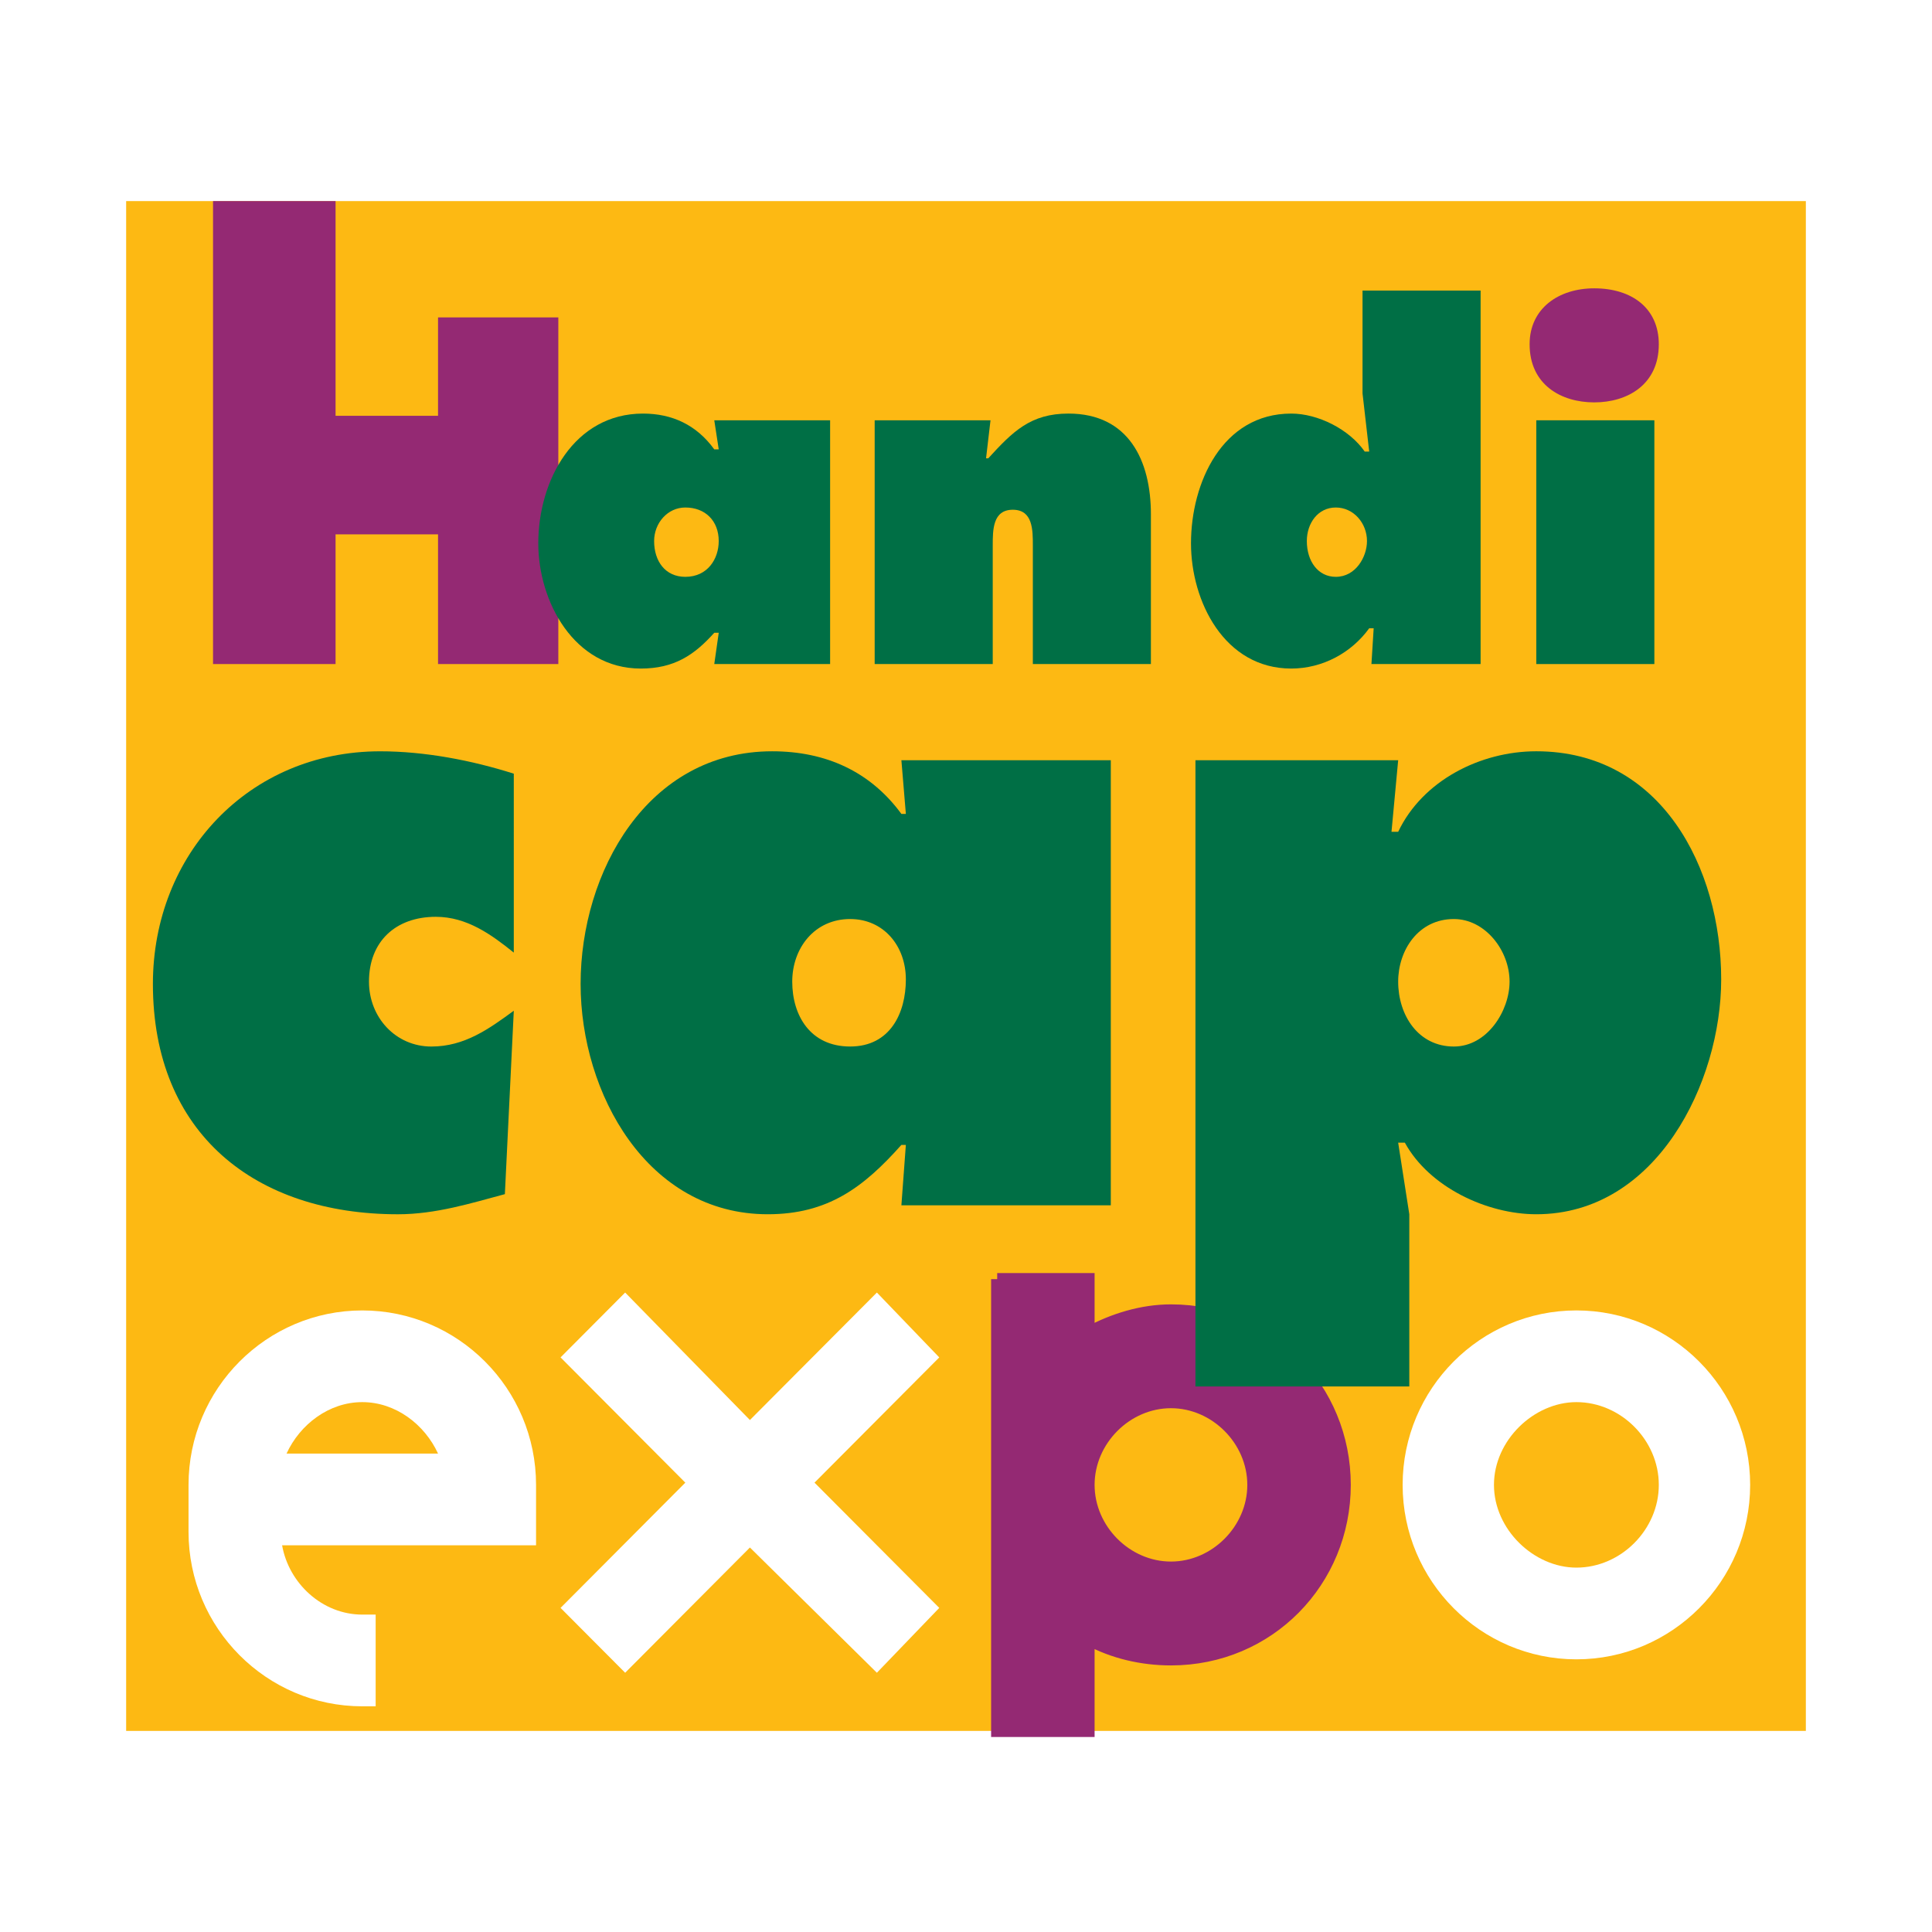 <?xml version="1.0" encoding="utf-8"?>
<!-- Generator: Adobe Illustrator 13.0.0, SVG Export Plug-In . SVG Version: 6.00 Build 14948)  -->
<!DOCTYPE svg PUBLIC "-//W3C//DTD SVG 1.0//EN" "http://www.w3.org/TR/2001/REC-SVG-20010904/DTD/svg10.dtd">
<svg version="1.0" id="Layer_1" xmlns="http://www.w3.org/2000/svg" xmlns:xlink="http://www.w3.org/1999/xlink" x="0px" y="0px"
	 width="192.756px" height="192.756px" viewBox="0 0 192.756 192.756" enable-background="new 0 0 192.756 192.756"
	 xml:space="preserve">
<g>
	<polygon fill-rule="evenodd" clip-rule="evenodd" fill="#FFFFFF" points="0,0 192.756,0 192.756,192.756 0,192.756 0,0 	"/>
	<polygon fill-rule="evenodd" clip-rule="evenodd" fill="#FDB913" points="12.586,172.693 180.17,172.693 180.17,20.063 
		12.586,20.063 12.586,172.693 	"/>
	<path fill-rule="evenodd" clip-rule="evenodd" fill="#FFFFFF" d="M43.703,145.023H28.589c1.333-2.902,4.223-5.133,7.556-5.133
		C39.479,139.891,42.37,142.121,43.703,145.023L43.703,145.023L43.703,145.023z M28.145,154.172h25.337c0,0,0-5.355,0-6.025
		c0-9.594-7.779-17.404-17.336-17.404s-17.336,7.811-17.336,17.404v4.686c0,9.596,7.779,17.406,17.336,17.406
		c0.667,0,0.667,0,1.334,0v-9.15c-0.667,0-0.667,0-1.334,0C32.146,161.088,28.812,157.965,28.145,154.172L28.145,154.172z"/>
	<polygon fill-rule="evenodd" clip-rule="evenodd" fill="#FFFFFF" points="87.487,128.957 93.711,135.428 81.264,147.924 
		93.711,160.42 87.487,166.891 74.819,154.395 62.372,166.891 55.927,160.42 68.374,147.924 55.927,135.428 62.372,128.957 
		74.819,141.676 87.487,128.957 	"/>
	<path fill-rule="evenodd" clip-rule="evenodd" fill="#942973" d="M116.826,139.891c4.445,0,8.224,3.793,8.224,8.256
		s-3.778,8.256-8.224,8.256s-8.224-3.793-8.224-8.256S112.381,139.891,116.826,139.891L116.826,139.891L116.826,139.891z
		 M99.49,127.619v45.074h9.112v-9.15c2.444,1.34,5.334,2.01,8.224,2.01c9.778,0,17.336-7.811,17.336-17.406
		c0-9.594-7.558-17.404-17.336-17.404c-2.89,0-5.779,0.893-8.224,2.23v-5.354H99.49L99.49,127.619z"/>
	<path fill="none" stroke="#942973" stroke-width="1.212" stroke-miterlimit="2.613" d="M116.826,139.891
		c4.445,0,8.224,3.793,8.224,8.256s-3.778,8.256-8.224,8.256s-8.224-3.793-8.224-8.256S112.381,139.891,116.826,139.891
		 M99.49,127.619v45.074h9.112v-9.15c2.444,1.34,5.334,2.01,8.224,2.01c9.778,0,17.336-7.811,17.336-17.406
		c0-9.594-7.558-17.404-17.336-17.404c-2.89,0-5.779,0.893-8.224,2.23v-5.354H99.49"/>
	<path fill-rule="evenodd" clip-rule="evenodd" fill="#FFFFFF" d="M157.277,156.402c-4.224,0-8.224-3.793-8.224-8.256
		s4-8.256,8.224-8.256c4.444,0,8.223,3.793,8.223,8.256S161.722,156.402,157.277,156.402L157.277,156.402L157.277,156.402z
		 M157.277,130.742c-9.558,0-17.336,7.811-17.336,17.404c0,9.596,7.778,17.406,17.336,17.406c9.557,0,17.336-7.811,17.336-17.406
		C174.613,138.553,166.834,130.742,157.277,130.742L157.277,130.742z"/>
	<polygon fill-rule="evenodd" clip-rule="evenodd" fill="#942973" points="43.703,41.485 43.703,31.667 55.704,31.667 
		55.704,66.253 43.703,66.253 43.703,53.312 33.479,53.312 33.479,66.253 21.254,66.253 21.254,20.063 33.479,20.063 33.479,41.485 
		43.703,41.485 	"/>
	<path fill-rule="evenodd" clip-rule="evenodd" fill="#006F45" d="M65.262,53.981c0-1.785,1.334-3.347,3.112-3.347
		c2,0,3.333,1.338,3.333,3.347c0,1.785-1.111,3.57-3.333,3.57C66.373,57.551,65.262,55.989,65.262,53.981L65.262,53.981
		L65.262,53.981z M71.263,66.253H82.82V41.932H71.263l0.444,2.901h-0.444c-1.778-2.455-4.223-3.57-7.112-3.57
		c-6.89,0-10.446,6.694-10.446,12.942c0,5.802,3.556,12.497,10.225,12.497c3.333,0,5.333-1.339,7.334-3.571h0.444L71.263,66.253
		L71.263,66.253z"/>
	<path fill-rule="evenodd" clip-rule="evenodd" fill="#006F45" d="M98.379,45.725h0.222c2.445-2.678,4.224-4.463,8.001-4.463
		c6.001,0,8.224,4.686,8.224,10.041v14.95h-11.779V54.427c0-1.562,0-3.57-2-3.57c-2.001,0-2.001,2.009-2.001,3.57v11.826H87.266
		V41.932h11.557L98.379,45.725L98.379,45.725z"/>
	<path fill-rule="evenodd" clip-rule="evenodd" fill="#006F45" d="M133.272,50.634c1.779,0,3.112,1.562,3.112,3.347
		c0,1.562-1.111,3.57-3.112,3.57c-1.777,0-2.889-1.562-2.889-3.57C130.384,52.196,131.495,50.634,133.272,50.634L133.272,50.634
		L133.272,50.634z M136.829,66.253h10.891V28.989H135.94v10.265l0.666,5.802h-0.444c-1.556-2.232-4.667-3.793-7.335-3.793
		c-6.89,0-10.001,6.917-10.001,12.942c0,5.802,3.334,12.497,10.001,12.497c3.112,0,6.002-1.562,7.779-4.018h0.445L136.829,66.253
		L136.829,66.253z"/>
	<polygon fill-rule="evenodd" clip-rule="evenodd" fill="#006F45" points="153.276,41.932 165.056,41.932 165.056,66.253 
		153.276,66.253 153.276,41.932 	"/>
	<path fill-rule="evenodd" clip-rule="evenodd" fill="#942973" d="M165.5,34.344c0,4.017-3.111,5.802-6.444,5.802
		c-3.334,0-6.446-1.785-6.446-5.802c0-3.57,2.89-5.578,6.446-5.578C162.834,28.766,165.5,30.774,165.5,34.344L165.5,34.344z"/>
	<path fill-rule="evenodd" clip-rule="evenodd" fill="#006F45" d="M51.26,95.04c-2.223-1.786-4.668-3.57-7.779-3.57
		c-4.001,0-6.668,2.455-6.668,6.47c0,3.57,2.667,6.473,6.224,6.473c3.334,0,5.778-1.785,8.224-3.572l-0.89,18.299
		c-3.333,0.893-6.89,2.008-10.668,2.008c-14.224,0-24.448-8.033-24.448-22.982c0-12.943,9.557-23.208,22.671-23.208
		c4.445,0,9.113,0.893,13.335,2.232V95.04L51.26,95.04z"/>
	<path fill-rule="evenodd" clip-rule="evenodd" fill="#006F45" d="M79.042,97.939c0-3.347,2.222-6.247,5.779-6.247
		c3.333,0,5.556,2.677,5.556,6.024c0,3.348-1.556,6.695-5.556,6.695S79.042,101.287,79.042,97.939L79.042,97.939L79.042,97.939z
		 M89.932,120.254h20.893V75.849H89.932l0.445,5.355h-0.445c-3.11-4.24-7.556-6.248-12.891-6.248
		c-12.446,0-19.114,12.05-19.114,23.208c0,10.934,6.668,22.982,18.669,22.982c6.001,0,9.558-2.678,13.335-6.918h0.445
		L89.932,120.254L89.932,120.254z"/>
	<path fill-rule="evenodd" clip-rule="evenodd" fill="#006F45" d="M145.053,91.692c3.111,0,5.557,3.124,5.557,6.247
		c0,2.9-2.223,6.473-5.557,6.473c-3.557,0-5.557-3.125-5.557-6.473C139.496,94.816,141.496,91.692,145.053,91.692L145.053,91.692
		L145.053,91.692z M139.496,75.849h-20.226v62.479h21.337v-17.182l-1.111-7.141h0.667c2.445,4.463,8.224,7.141,13.113,7.141
		c12.002,0,18.447-13.164,18.447-23.43c0-11.157-6.001-22.761-18.447-22.761c-5.557,0-11.335,2.901-13.78,8.034h-0.666
		L139.496,75.849L139.496,75.849z"/>
</g>
</svg>
